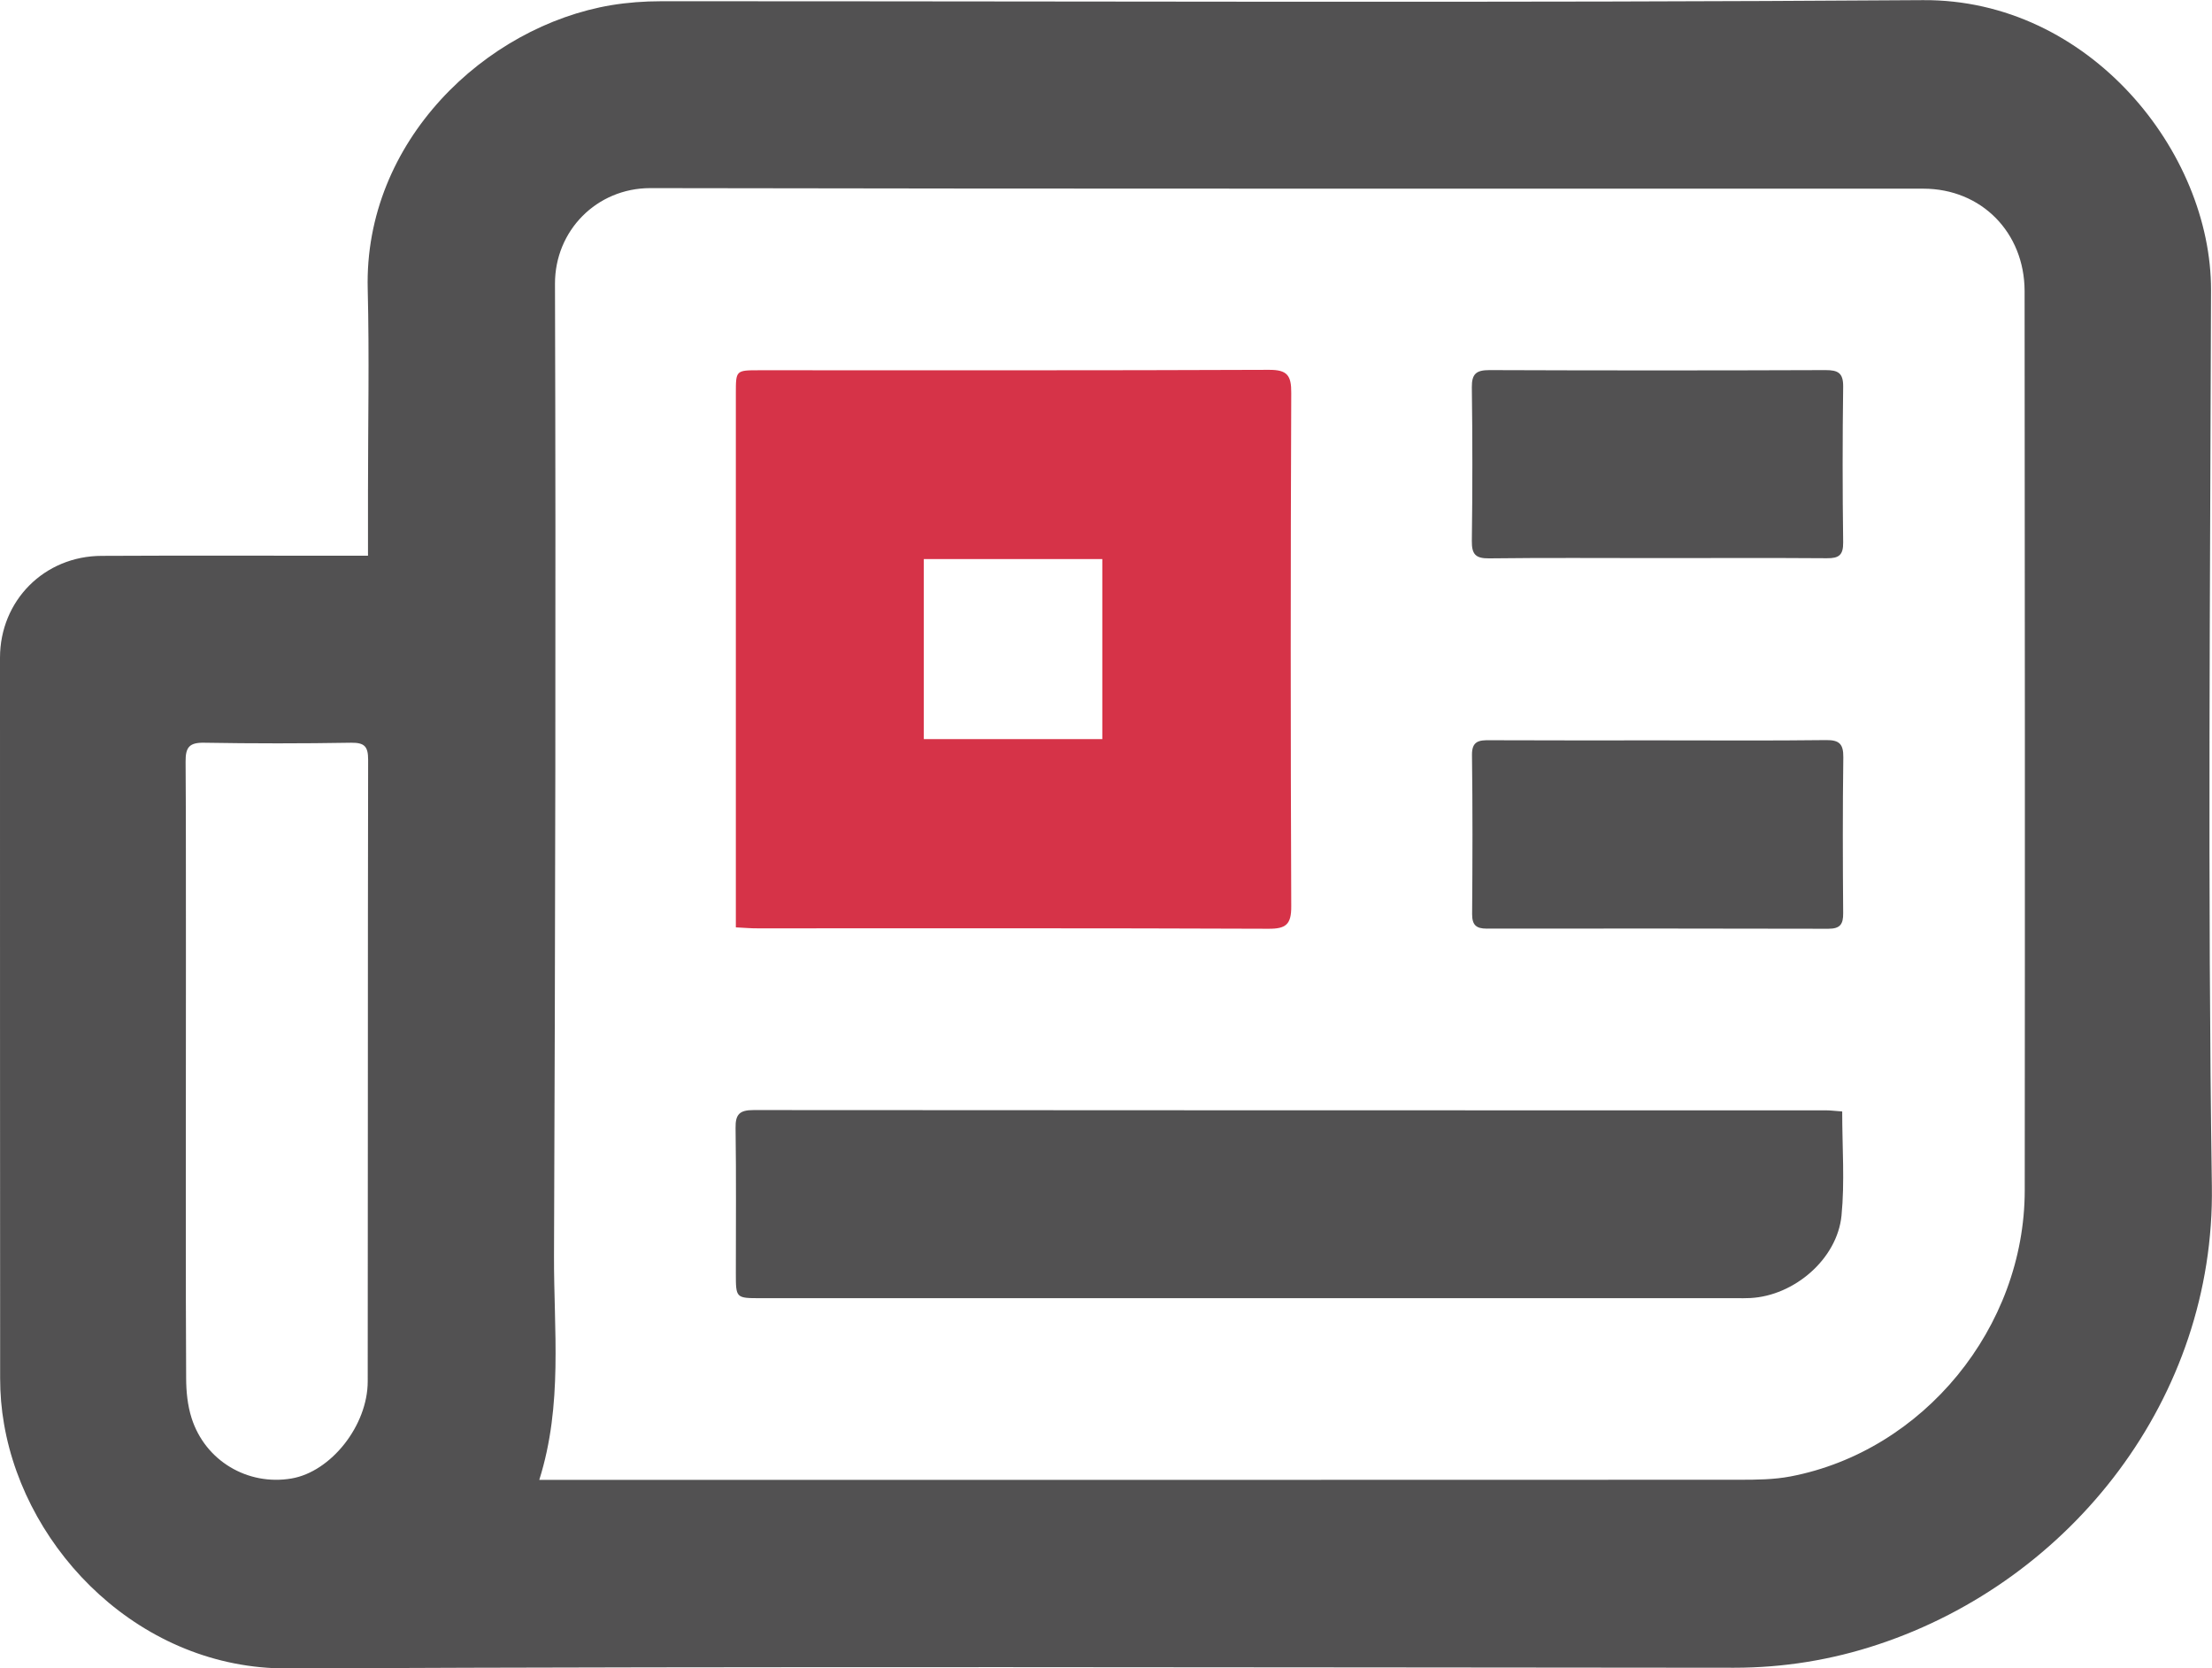 <?xml version="1.0" encoding="utf-8"?>
<!-- Generator: Adobe Illustrator 27.0.1, SVG Export Plug-In . SVG Version: 6.00 Build 0)  -->
<svg version="1.1" xmlns="http://www.w3.org/2000/svg" xmlns:xlink="http://www.w3.org/1999/xlink" x="0px" y="0px"
	 viewBox="0 0 159.11 120" style="enable-background:new 0 0 159.11 120;" xml:space="preserve">
<style type="text/css">
	.st0{fill:#D63348;}
	.st1{fill:#525152;}
</style>
<g id="Layer_2">
</g>
<g id="Layer_1">
	<g id="_x36_0XDZ3.tif">
		<g>
			<path class="st0" d="M52.93,66.7c0-0.58,0-1.03,0-1.49c0-12.31,0-24.61,0-36.92c0-1.65,0-1.66,1.68-1.66
				c12.22,0,24.44,0.02,36.66-0.03c1.32-0.01,1.62,0.4,1.61,1.66c-0.05,12.31-0.05,24.61,0,36.92c0.01,1.31-0.38,1.63-1.65,1.62
				c-12.22-0.05-24.44-0.03-36.67-0.03C54.07,66.78,53.58,66.73,52.93,66.7z M66.45,53.16c4.37,0,8.59,0,12.84,0
				c0-4.35,0-8.61,0-12.95c-4.31,0-8.53,0-12.84,0C66.45,44.53,66.45,48.79,66.45,53.16z"/>
			<path class="st1" d="M132.51,79.94c0,2.58,0.19,5.06-0.05,7.49c-0.31,3.13-3.41,5.77-6.56,5.93c-0.34,0.02-0.68,0.01-1.02,0.01
				c-23.38,0-46.77,0-70.15,0c-1.8,0-1.8,0-1.8-1.79c0-3.48,0.03-6.96-0.02-10.44c-0.02-1.01,0.3-1.3,1.3-1.3
				c25.72,0.02,51.43,0.02,77.15,0.02C131.69,79.86,132.03,79.91,132.51,79.94z"/>
			<path class="st1" d="M119.19,40.14c-4.03,0-8.06-0.03-12.09,0.02c-0.96,0.01-1.24-0.3-1.23-1.24c0.05-3.69,0.05-7.38,0-11.07
				c-0.01-0.97,0.33-1.23,1.26-1.23c8.06,0.03,16.12,0.03,24.18,0c0.89,0,1.28,0.19,1.27,1.19c-0.05,3.73-0.05,7.47,0,11.2
				c0.01,0.91-0.3,1.15-1.17,1.14C127.33,40.12,123.26,40.14,119.19,40.14z"/>
			<path class="st1" d="M119.39,53.25c3.99,0,7.98,0.03,11.97-0.02c0.95-0.01,1.24,0.29,1.23,1.24c-0.05,3.73-0.04,7.47-0.01,11.2
				c0.01,0.81-0.22,1.13-1.07,1.13c-8.19-0.02-16.38-0.02-24.57-0.01c-0.76,0-1.05-0.26-1.05-1.04c0.03-3.82,0.04-7.64-0.01-11.46
				c-0.01-1.01,0.53-1.06,1.29-1.05C111.24,53.26,115.31,53.25,119.39,53.25z"/>
			<path class="st1" d="M159.1,85.31c-0.31-21.47-0.12-42.96-0.06-64.43c0.03-9.95-8.77-20.95-20.72-20.87
				c-30.27,0.21-60.53,0.07-90.8,0.08c-1.18,0-2.38,0.09-3.54,0.28c-9.07,1.52-17.81,9.8-17.53,20.43
				c0.12,4.84,0.02,9.68,0.02,14.52c0,1.48,0,2.96,0,4.65c-0.68,0-1.19,0-1.69,0c-5.82,0-11.63-0.02-17.45,0.01
				C3.19,39.98,0,43.2,0,47.31C0,64.58,0,81.86,0.01,99.13c0,1.1,0.09,2.21,0.28,3.29c1.59,9.24,9.91,17.63,20.39,17.58
				c34.68-0.16,69.36-0.07,104.05-0.05c3.56,0,7.02-0.56,10.38-1.68C149.03,113.65,159.33,100.52,159.1,85.31z M26.45,99.35
				c0,3.19-2.65,6.51-5.49,6.99c-3.15,0.53-6.2-1.27-7.18-4.35c-0.29-0.91-0.39-1.92-0.39-2.88c-0.01-1.83-0.01-3.65-0.02-5.48
				c-0.01-5.48,0-10.95,0-16.43c0-5.6,0.01-11.21,0-16.81c0-1.87-0.01-3.74-0.02-5.6c-0.01-1.04,0.26-1.39,1.34-1.37
				c3.52,0.06,7.05,0.06,10.57,0c0.96-0.01,1.22,0.27,1.22,1.22C26.45,69.55,26.47,84.45,26.45,99.35z M145.64,85.62
				c-0.01,9.86-7.28,18.74-16.84,20.57c-1.2,0.23-2.45,0.24-3.68,0.24c-28.23,0.01-56.46,0.01-84.69,0.01c-0.49,0-0.99,0-1.64,0
				c1.71-5.42,1.04-10.8,1.06-16.12c0.09-23.3,0.14-46.6,0.07-69.91c-0.01-3.81,2.99-6.88,6.86-6.88
				c30.52,0.06,61.04,0.03,91.56,0.04c4.19,0,7.28,3.16,7.29,7.36C145.65,42.49,145.66,64.06,145.64,85.62z"/>
		</g>
	</g>
</g>
</svg>
